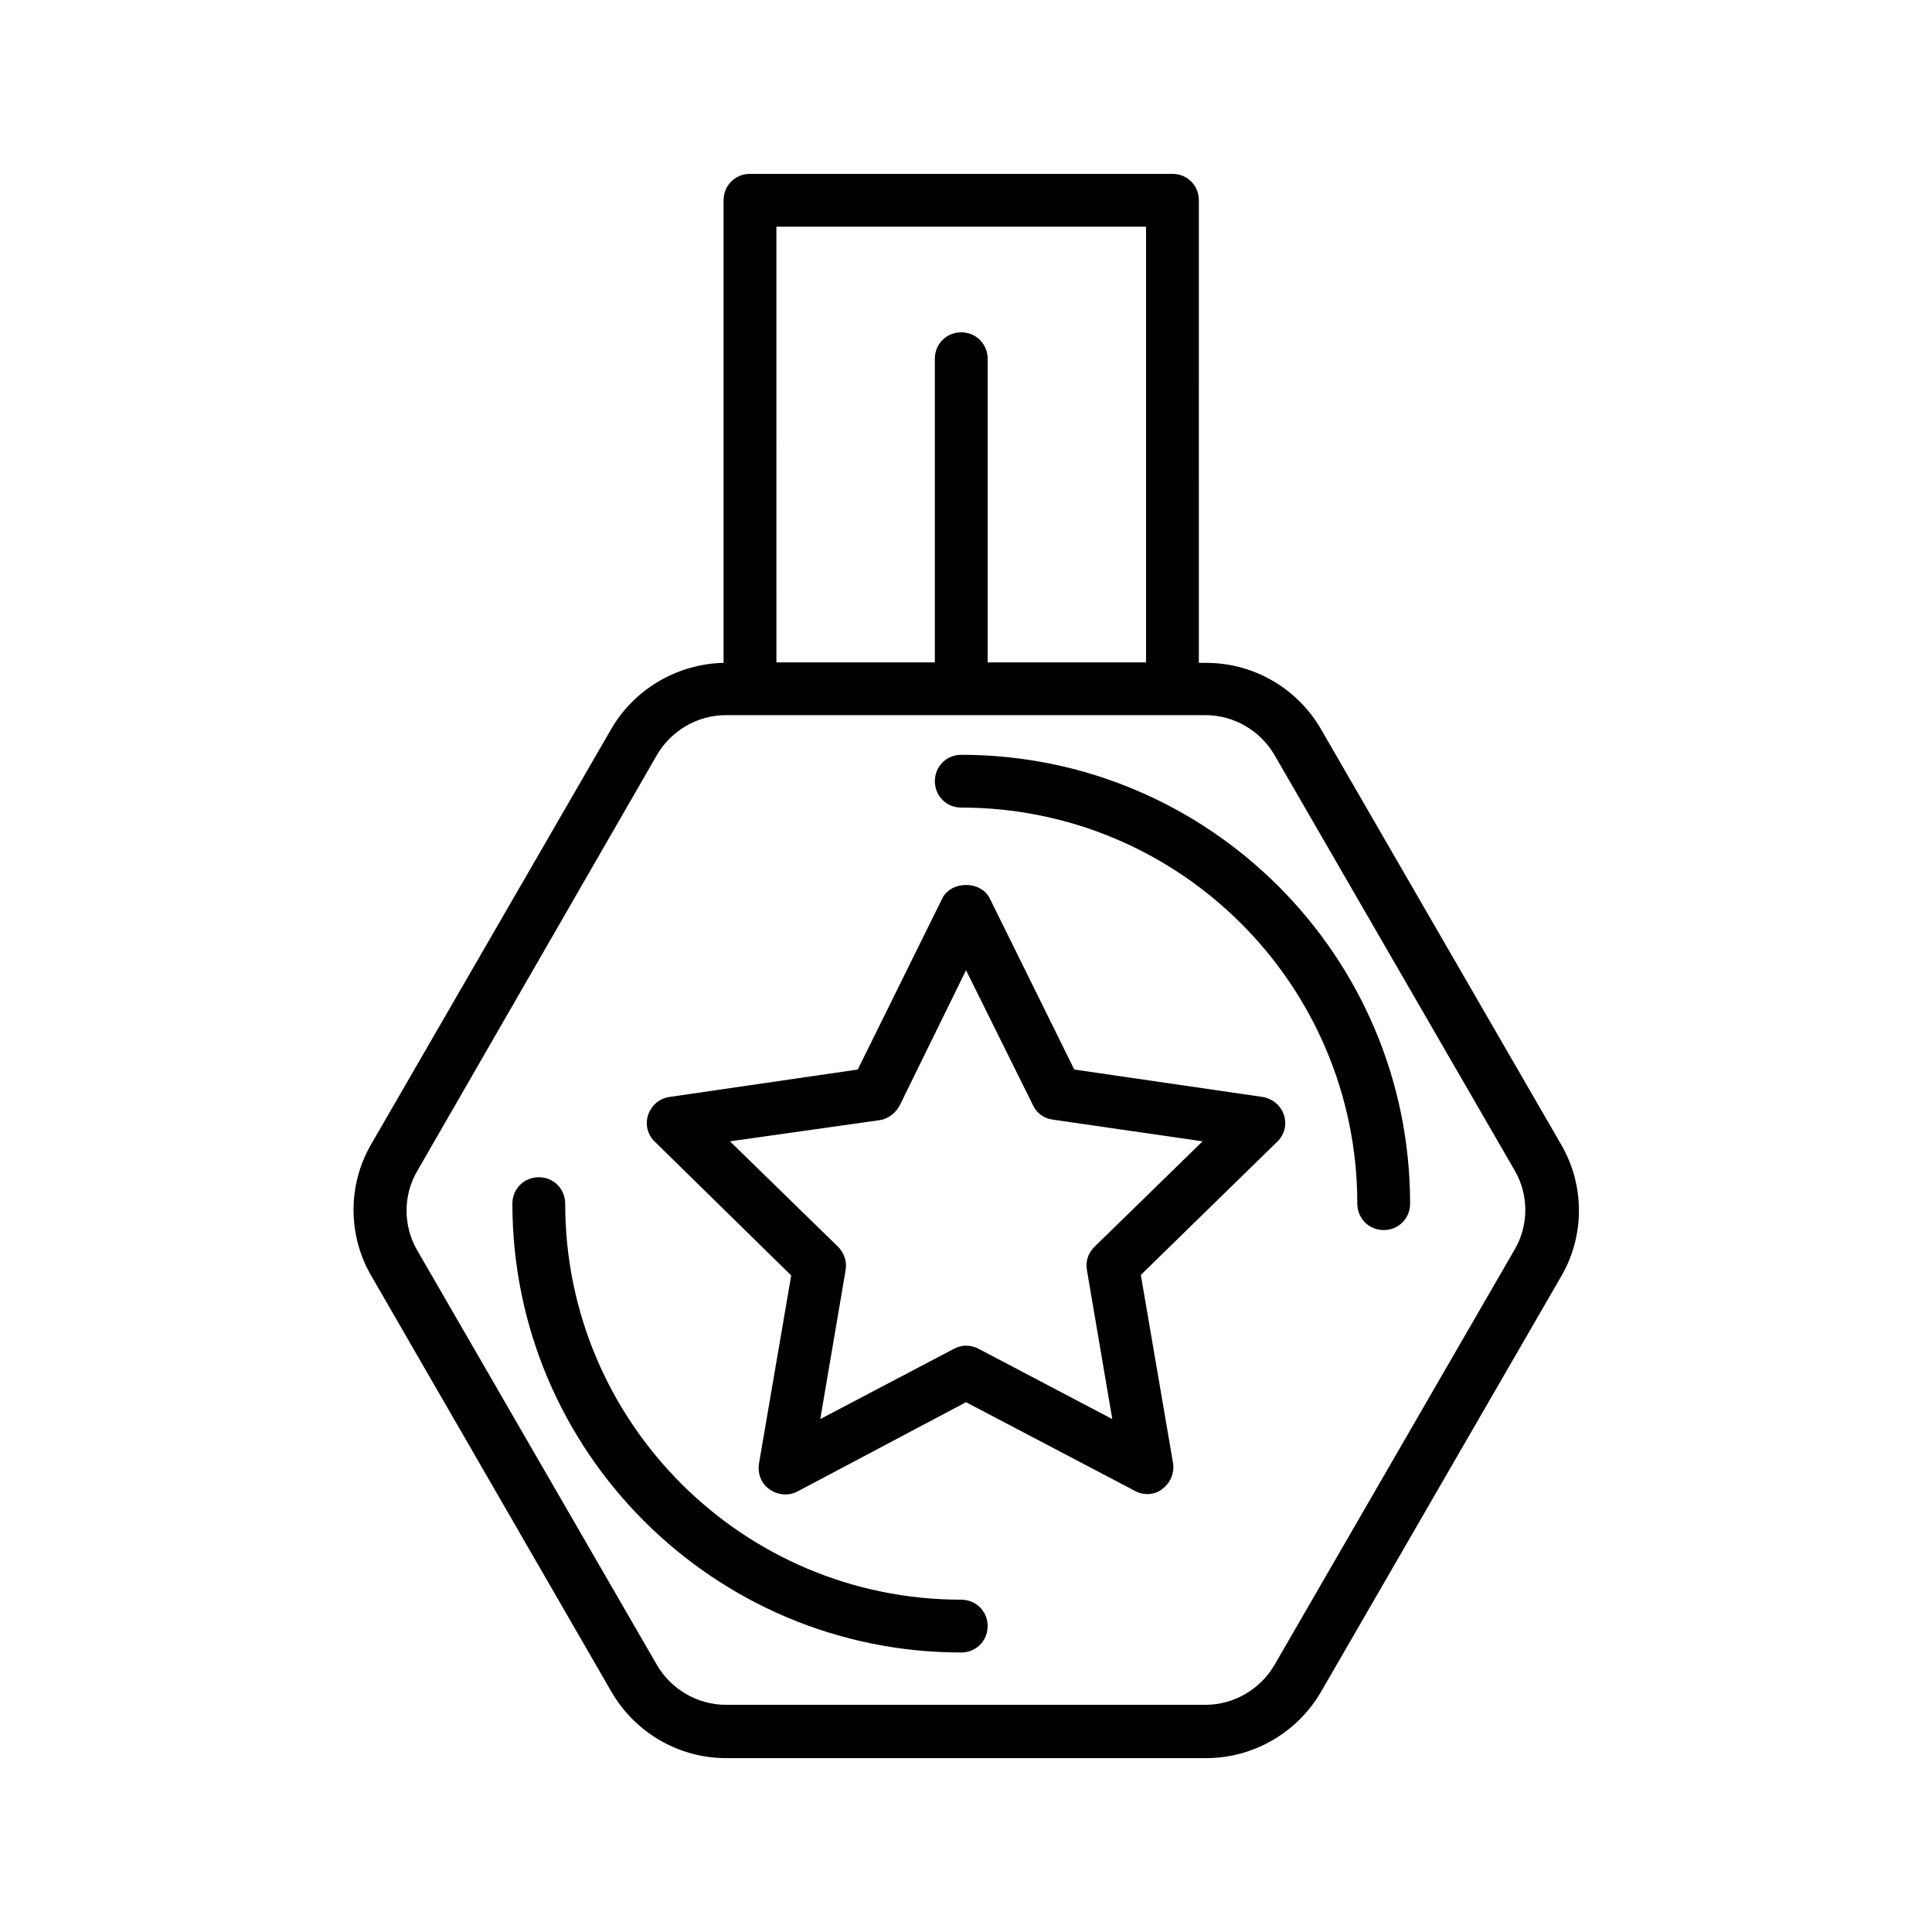 <?xml version="1.0" encoding="UTF-8"?>
<!-- Uploaded to: ICON Repo, www.iconrepo.com, Generator: ICON Repo Mixer Tools -->
<svg fill="#000000" width="800px" height="800px" version="1.1" viewBox="144 144 512 512" xmlns="http://www.w3.org/2000/svg">
 <g>
  <path d="m306.09 592.43c6.297 10.777 17.773 17.492 30.367 17.492h127.21c12.457 0 24.07-6.719 30.367-17.492l63.676-110.14c6.297-10.777 6.297-24.211 0-34.988l-63.676-110.14c-6.297-10.777-17.773-17.492-30.367-17.492h-1.961l0.004-122.6c0-3.918-3.078-6.996-6.996-6.996h-111.96c-3.918 0-6.996 3.078-6.996 6.996v122.59c-12.176 0.281-23.512 6.856-29.668 17.352l-63.676 110.14c-6.297 10.777-6.297 24.211 0 34.988zm43.664-388.35h97.965v115.46h-41.984v-80.473c0-3.918-3.078-6.996-6.996-6.996-3.918 0-6.996 3.078-6.996 6.996v80.469h-41.984zm-95.164 250.22 63.535-110.28c3.777-6.438 10.777-10.496 18.191-10.496h127.21c7.418 0 14.414 4.059 18.191 10.496l63.676 110.14c3.777 6.438 3.777 14.555 0 20.992l-63.676 110.14c-3.777 6.438-10.777 10.496-18.191 10.496h-127.21c-7.418 0-14.414-4.059-18.191-10.496l-63.676-110.14c-3.637-6.438-3.637-14.414 0.141-20.852z"/>
  <path d="m398.74 581.93c3.918 0 6.996-3.078 6.996-6.996 0-3.918-3.078-6.996-6.996-6.996-57.938 0-104.96-47.023-104.96-104.96 0-3.918-3.078-6.996-6.996-6.996s-6.996 3.078-6.996 6.996c0 65.633 53.32 118.95 118.95 118.95z"/>
  <path d="m398.74 358.02c57.938 0 104.96 47.023 104.96 104.96 0 3.918 3.078 6.996 6.996 6.996 3.918 0 6.996-3.078 6.996-6.996 0-65.637-53.32-118.95-118.95-118.95-3.918 0-6.996 3.078-6.996 6.996s3.078 6.996 6.996 6.996z"/>
  <path d="m353.68 482.01-8.535 49.82c-0.418 2.66 0.559 5.316 2.801 6.856 2.098 1.539 5.039 1.82 7.418 0.559l44.641-23.648 44.781 23.512c0.98 0.559 2.098 0.84 3.219 0.84 1.398 0 2.938-0.418 4.059-1.398 2.098-1.539 3.219-4.199 2.801-6.856l-8.535-49.82 36.105-35.266c1.961-1.82 2.66-4.617 1.82-7.137s-3.078-4.34-5.598-4.758l-49.961-7.277-22.391-45.344c-2.379-4.758-10.215-4.758-12.594 0l-22.391 45.344-49.961 7.277c-2.66 0.418-4.758 2.238-5.598 4.758-0.84 2.519-0.141 5.316 1.82 7.137zm23.371-41.145c2.238-0.281 4.199-1.82 5.316-3.777l17.637-35.969 17.773 35.828c0.98 2.098 2.938 3.5 5.316 3.777l39.605 5.738-28.688 27.988c-1.68 1.68-2.379 3.918-1.961 6.156l6.719 39.465-35.406-18.613c-2.098-1.121-4.477-1.121-6.578 0l-35.406 18.613 6.719-39.465c0.418-2.238-0.418-4.617-1.961-6.156l-28.688-27.988z"/>
 </g>
</svg>